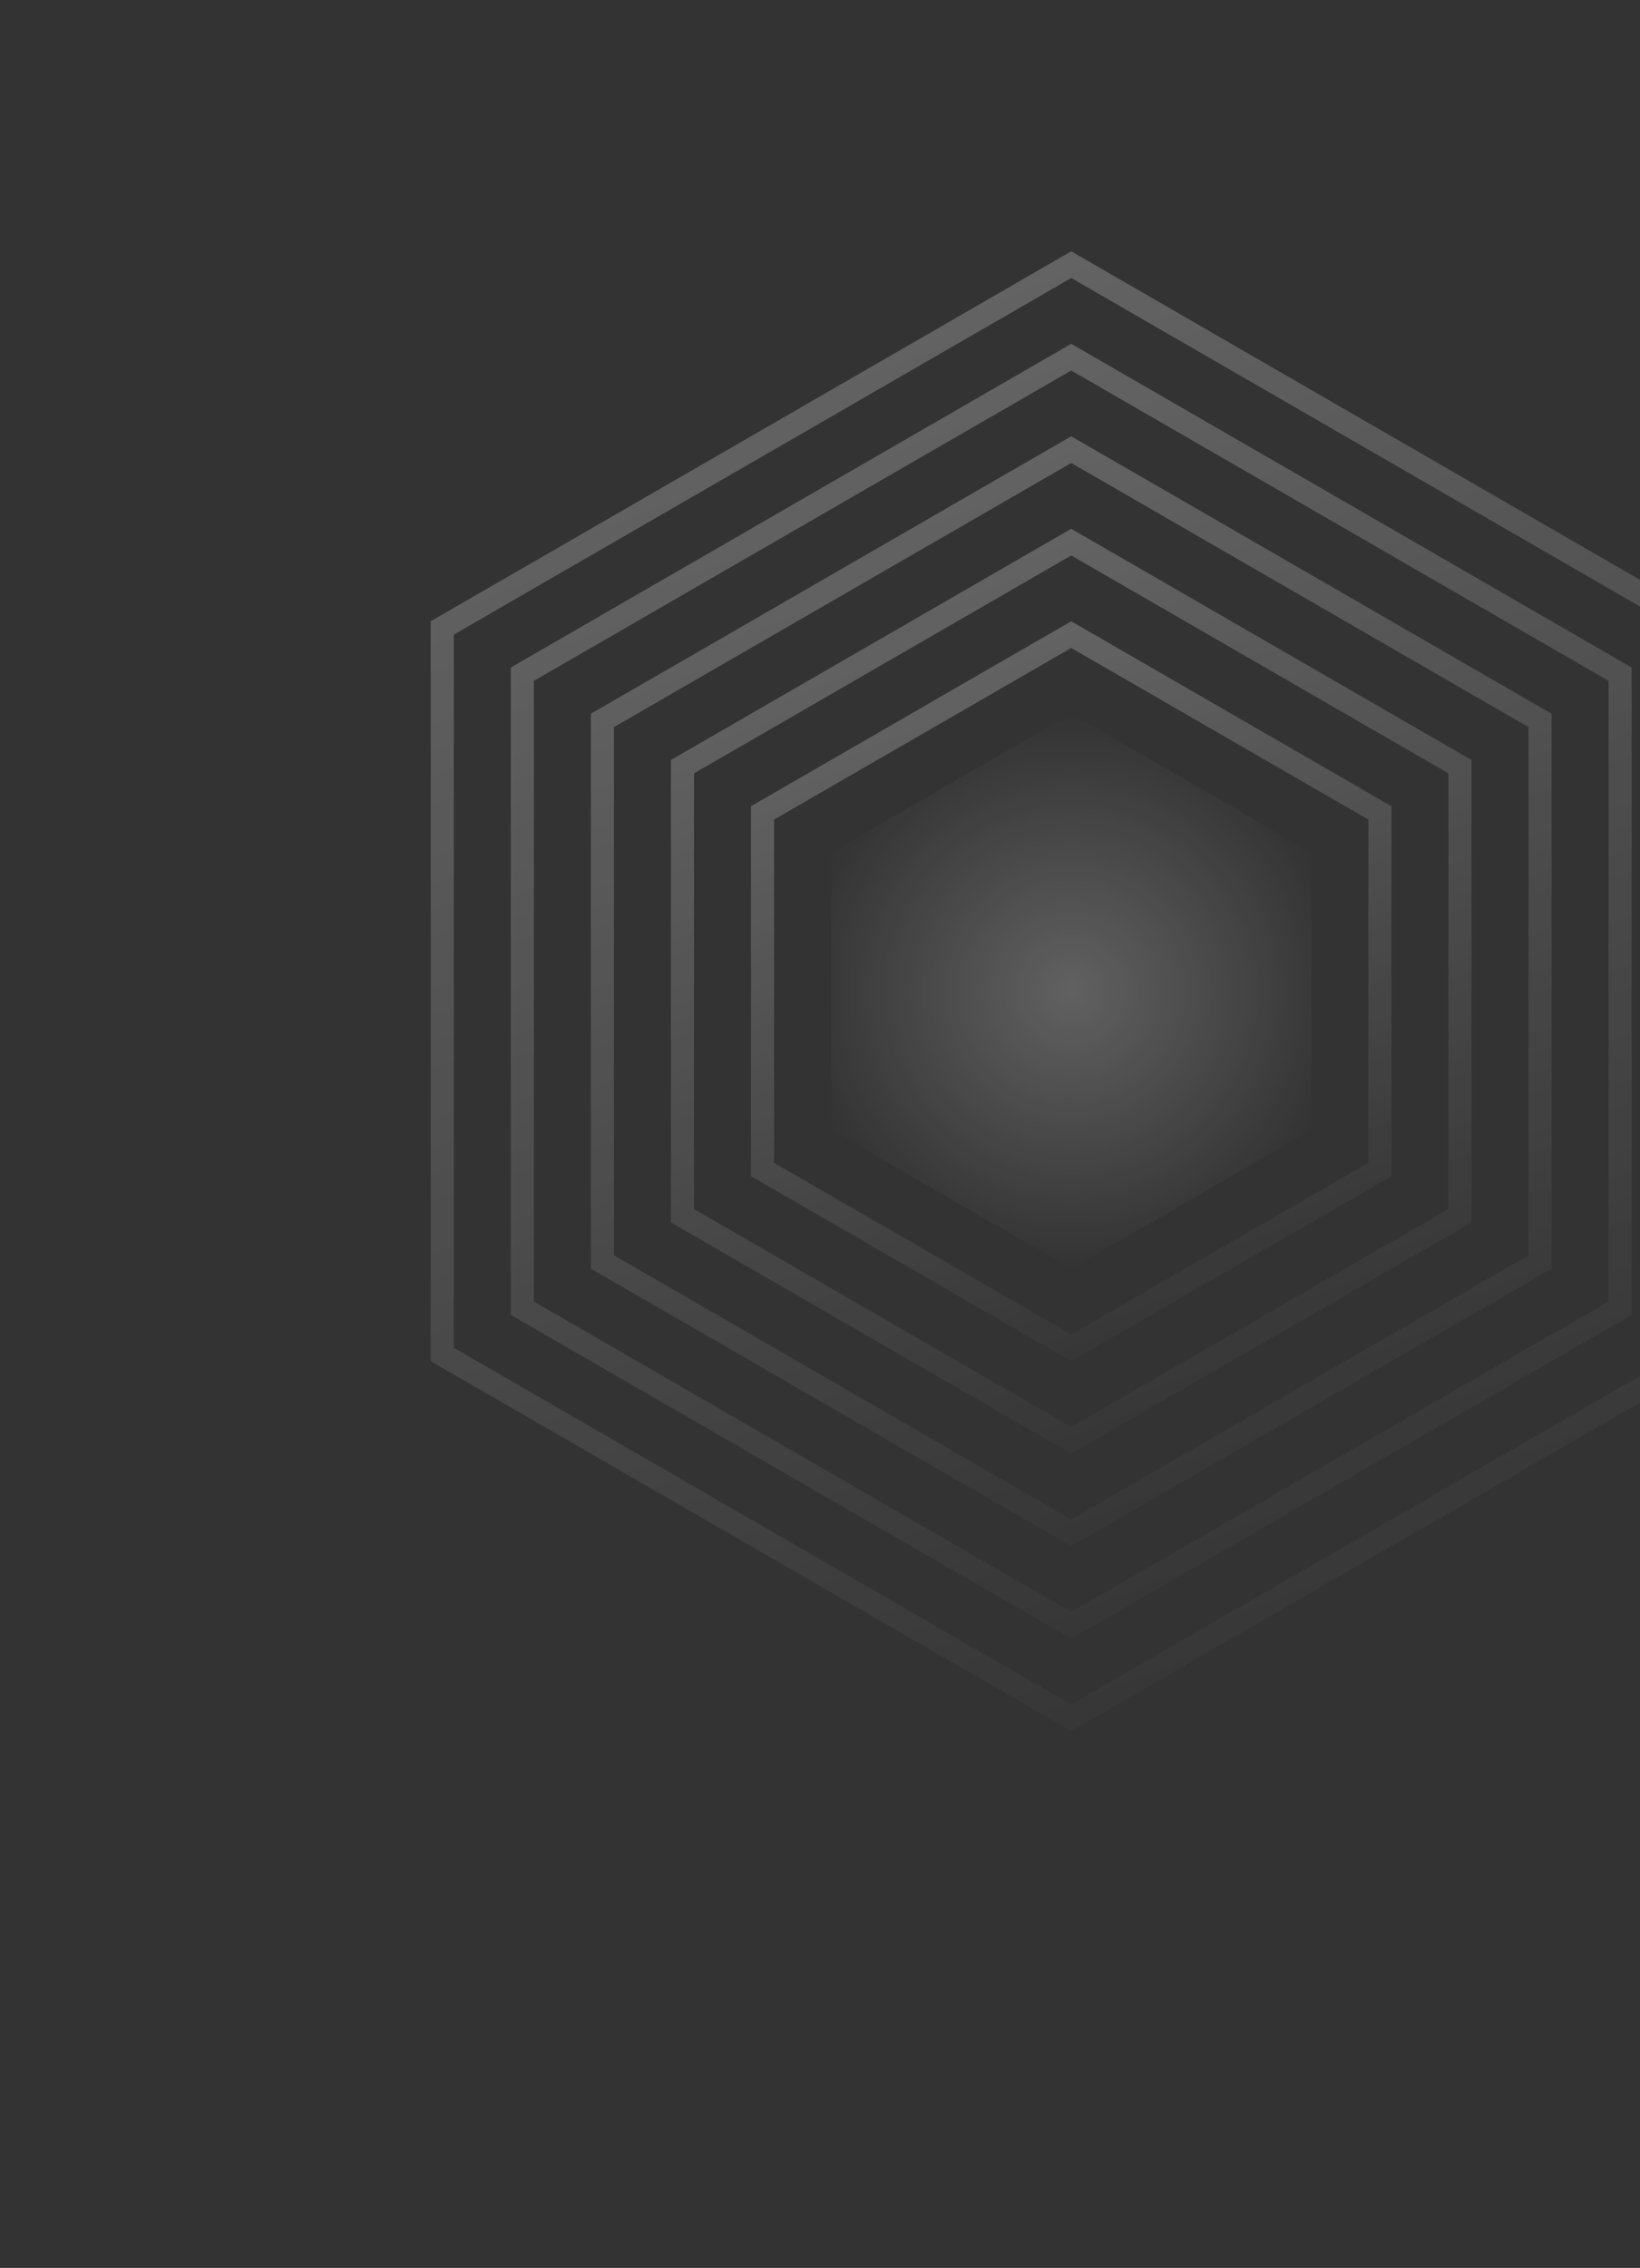 <svg width="408" height="564" viewBox="0 0 408 564" fill="none" xmlns="http://www.w3.org/2000/svg">
<rect x="0" y="0" width="408" height="564" fill="#333333" stroke="none"/>
<path d="M422.974 156.16V336.839L266.5 427.18L110.026 336.839V156.16L266.5 65.819L422.974 156.16Z" stroke="url(#paint0_linear_38_19)" stroke-opacity="0.25" stroke-width="5.75"/>
<path d="M403.055 167.66V325.339L266.5 404.18L129.945 325.339V167.66L266.5 88.819L403.055 167.66Z" stroke="url(#paint1_linear_38_19)" stroke-opacity="0.25" stroke-width="5.75"/>
<path d="M383.137 179.16V313.839L266.5 381.18L149.864 313.839V179.16L266.5 111.819L383.137 179.16Z" stroke="url(#paint2_linear_38_19)" stroke-opacity="0.25" stroke-width="5.75"/>
<path d="M363.218 190.66V302.339L266.5 358.18L169.782 302.339V190.66L266.5 134.819L363.218 190.66Z" stroke="url(#paint3_linear_38_19)" stroke-opacity="0.25" stroke-width="5.75"/>
<path d="M343.299 202.16V290.839L266.5 335.18L189.701 290.839V202.16L266.5 157.819L343.299 202.16Z" stroke="url(#paint4_linear_38_19)" stroke-opacity="0.25" stroke-width="5.75"/>
<path d="M266.5 177.5L326.256 212V281L266.5 315.5L206.744 281V212L266.5 177.5Z" fill="url(#paint5_radial_38_19)" fill-opacity="0.25"/>
<defs>
<linearGradient id="paint0_linear_38_19" x1="206.125" y1="62.5" x2="344.125" y2="430.5" gradientUnits="userSpaceOnUse">
<stop stop-color="white"/>
<stop offset="1" stop-color="white" stop-opacity="0"/>
</linearGradient>
<linearGradient id="paint1_linear_38_19" x1="213.672" y1="85.5" x2="334.422" y2="407.5" gradientUnits="userSpaceOnUse">
<stop stop-color="white"/>
<stop offset="1" stop-color="white" stop-opacity="0"/>
</linearGradient>
<linearGradient id="paint2_linear_38_19" x1="221.219" y1="108.5" x2="324.719" y2="384.5" gradientUnits="userSpaceOnUse">
<stop stop-color="white"/>
<stop offset="1" stop-color="white" stop-opacity="0"/>
</linearGradient>
<linearGradient id="paint3_linear_38_19" x1="228.766" y1="131.5" x2="315.016" y2="361.5" gradientUnits="userSpaceOnUse">
<stop stop-color="white"/>
<stop offset="1" stop-color="white" stop-opacity="0"/>
</linearGradient>
<linearGradient id="paint4_linear_38_19" x1="236.313" y1="154.5" x2="305.313" y2="338.5" gradientUnits="userSpaceOnUse">
<stop stop-color="white"/>
<stop offset="1" stop-color="white" stop-opacity="0"/>
</linearGradient>
<radialGradient id="paint5_radial_38_19" cx="0" cy="0" r="1" gradientUnits="userSpaceOnUse" gradientTransform="translate(266.5 246.5) rotate(90) scale(69 69)">
<stop stop-color="white" stop-opacity="0.9"/>
<stop offset="1" stop-color="white" stop-opacity="0"/>
</radialGradient>
</defs>
</svg>
